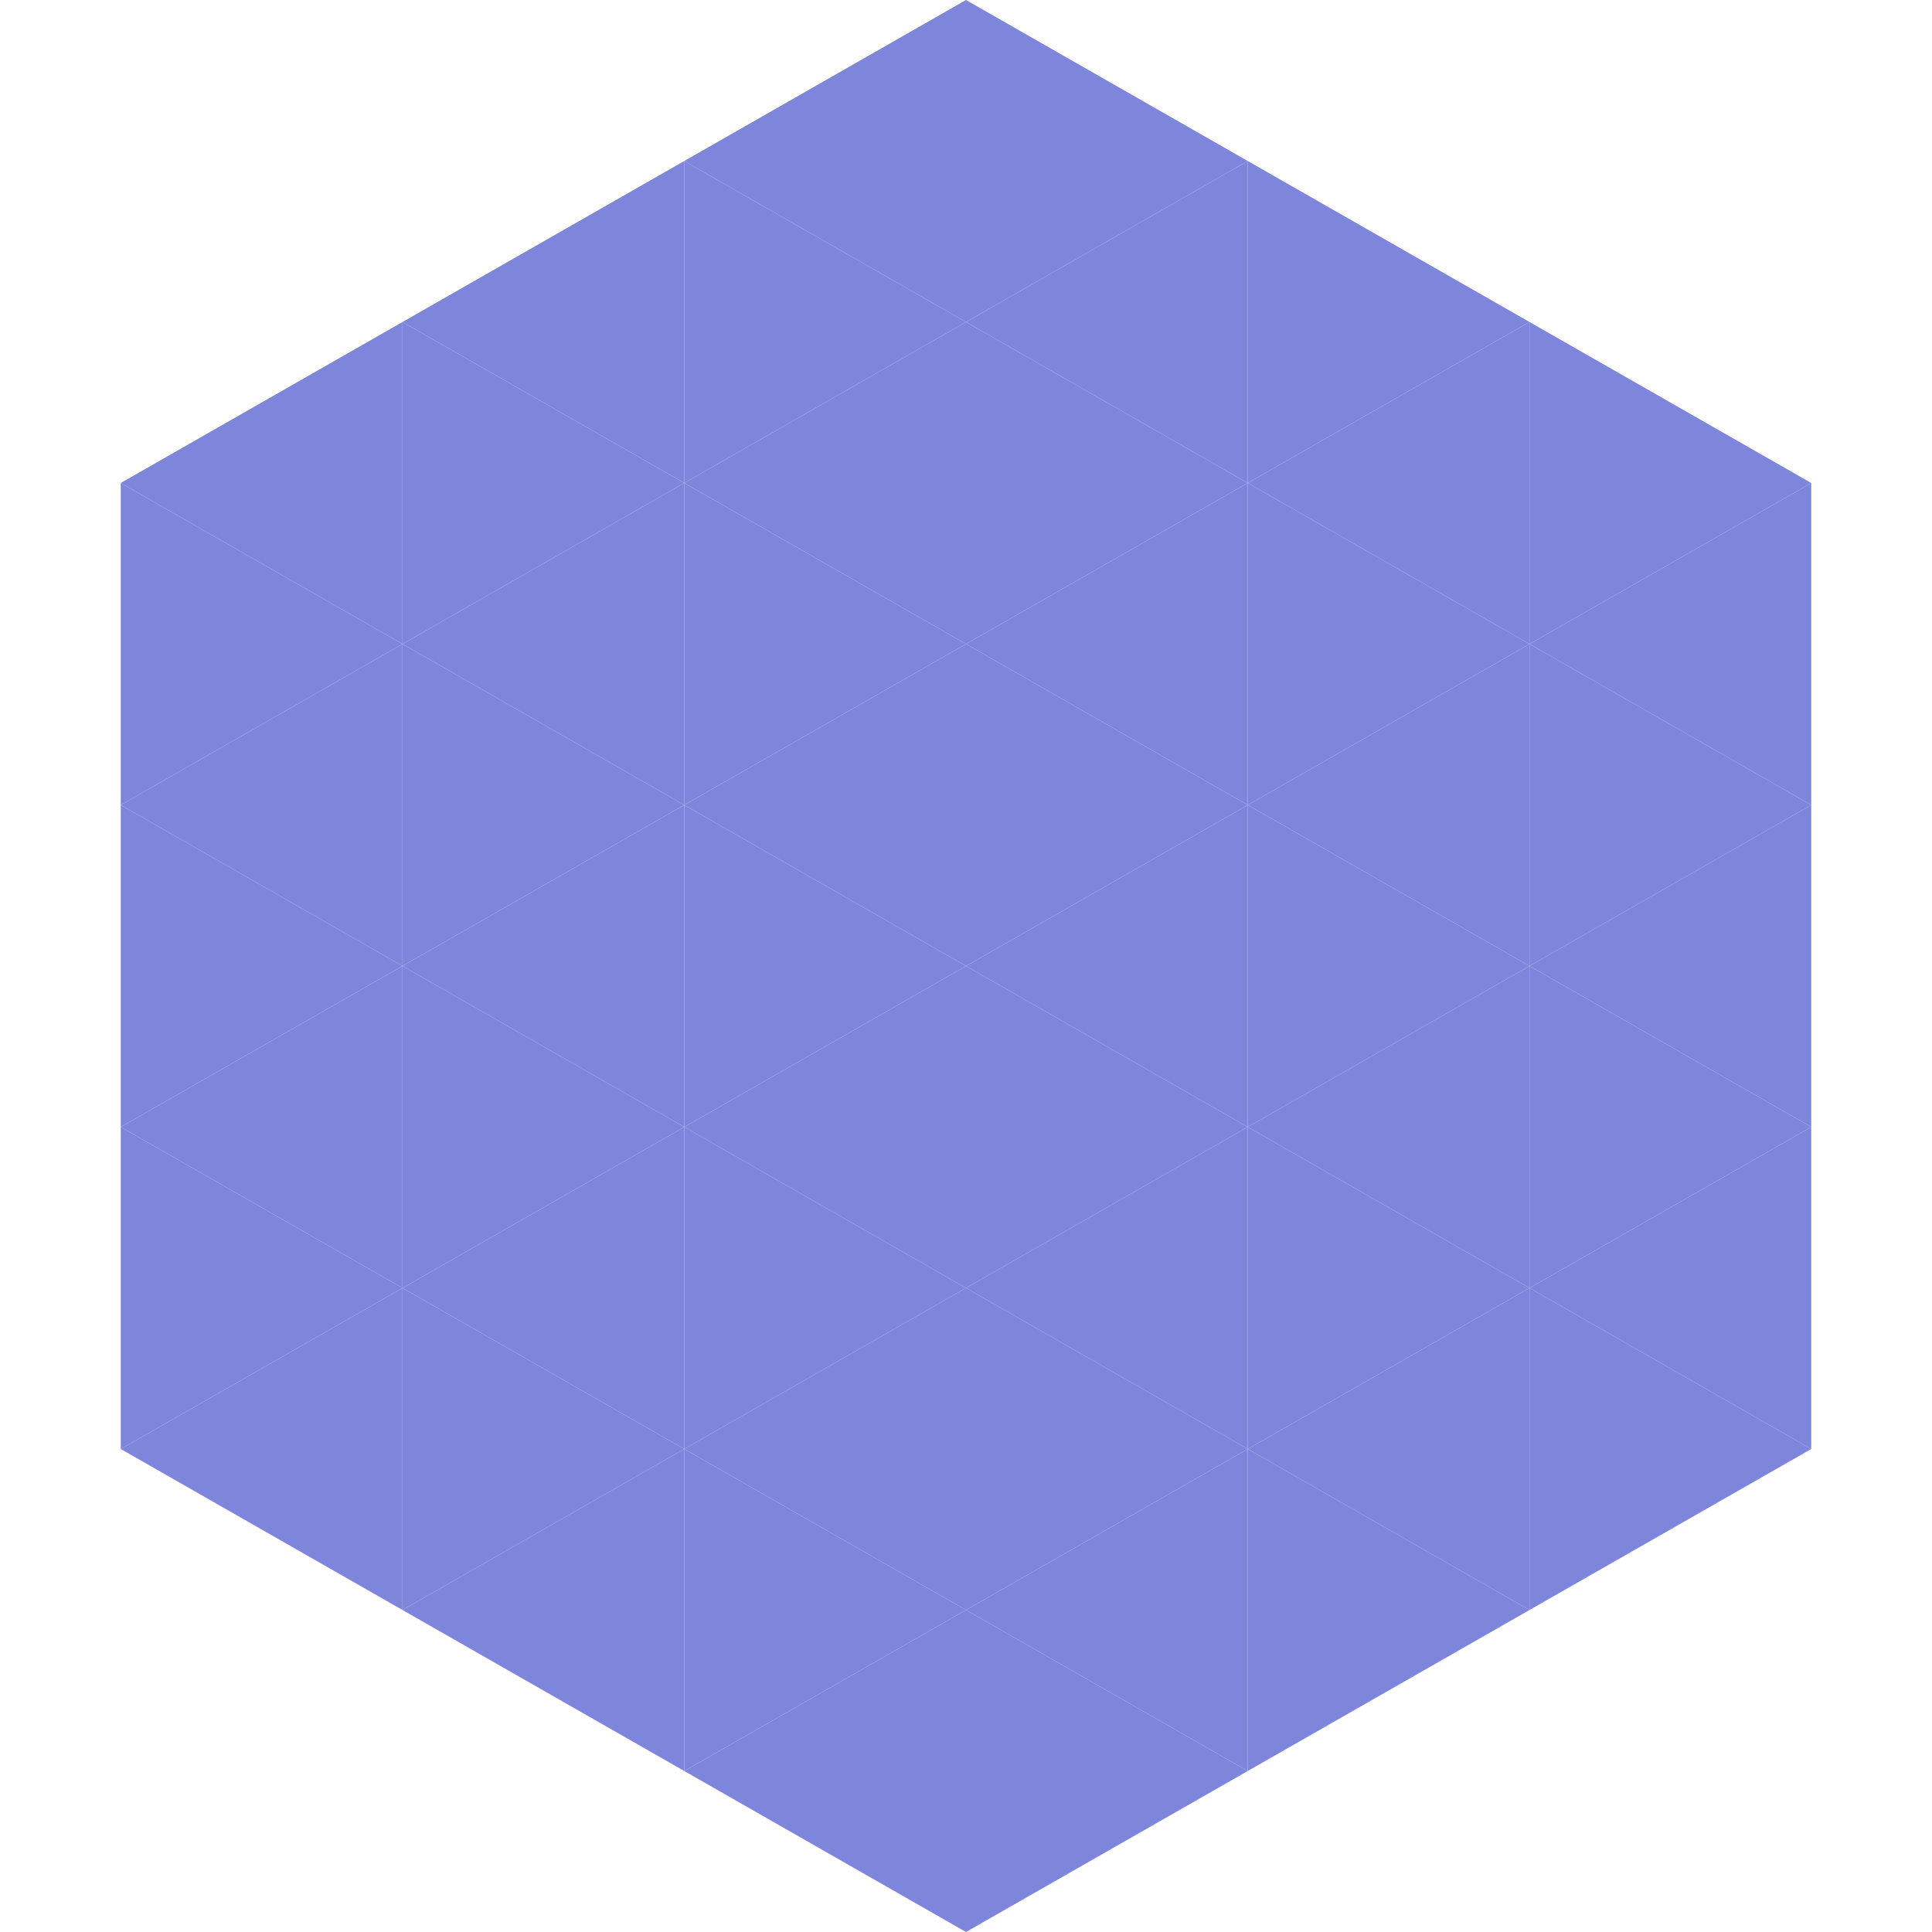 <?xml version="1.0"?>
<!-- Generated by SVGo -->
<svg width="240" height="240"
     xmlns="http://www.w3.org/2000/svg"
     xmlns:xlink="http://www.w3.org/1999/xlink">
<polygon points="50,40 15,60 50,80" style="fill:rgb(125,134,219)" />
<polygon points="190,40 225,60 190,80" style="fill:rgb(125,134,219)" />
<polygon points="15,60 50,80 15,100" style="fill:rgb(125,134,219)" />
<polygon points="225,60 190,80 225,100" style="fill:rgb(125,134,219)" />
<polygon points="50,80 15,100 50,120" style="fill:rgb(125,134,219)" />
<polygon points="190,80 225,100 190,120" style="fill:rgb(125,134,219)" />
<polygon points="15,100 50,120 15,140" style="fill:rgb(125,134,219)" />
<polygon points="225,100 190,120 225,140" style="fill:rgb(125,134,219)" />
<polygon points="50,120 15,140 50,160" style="fill:rgb(125,134,219)" />
<polygon points="190,120 225,140 190,160" style="fill:rgb(125,134,219)" />
<polygon points="15,140 50,160 15,180" style="fill:rgb(125,134,219)" />
<polygon points="225,140 190,160 225,180" style="fill:rgb(125,134,219)" />
<polygon points="50,160 15,180 50,200" style="fill:rgb(125,134,219)" />
<polygon points="190,160 225,180 190,200" style="fill:rgb(125,134,219)" />
<polygon points="15,180 50,200 15,220" style="fill:rgb(255,255,255); fill-opacity:0" />
<polygon points="225,180 190,200 225,220" style="fill:rgb(255,255,255); fill-opacity:0" />
<polygon points="50,0 85,20 50,40" style="fill:rgb(255,255,255); fill-opacity:0" />
<polygon points="190,0 155,20 190,40" style="fill:rgb(255,255,255); fill-opacity:0" />
<polygon points="85,20 50,40 85,60" style="fill:rgb(125,134,219)" />
<polygon points="155,20 190,40 155,60" style="fill:rgb(125,134,219)" />
<polygon points="50,40 85,60 50,80" style="fill:rgb(125,134,219)" />
<polygon points="190,40 155,60 190,80" style="fill:rgb(125,134,219)" />
<polygon points="85,60 50,80 85,100" style="fill:rgb(125,134,219)" />
<polygon points="155,60 190,80 155,100" style="fill:rgb(125,134,219)" />
<polygon points="50,80 85,100 50,120" style="fill:rgb(125,134,219)" />
<polygon points="190,80 155,100 190,120" style="fill:rgb(125,134,219)" />
<polygon points="85,100 50,120 85,140" style="fill:rgb(125,134,219)" />
<polygon points="155,100 190,120 155,140" style="fill:rgb(125,134,219)" />
<polygon points="50,120 85,140 50,160" style="fill:rgb(125,134,219)" />
<polygon points="190,120 155,140 190,160" style="fill:rgb(125,134,219)" />
<polygon points="85,140 50,160 85,180" style="fill:rgb(125,134,219)" />
<polygon points="155,140 190,160 155,180" style="fill:rgb(125,134,219)" />
<polygon points="50,160 85,180 50,200" style="fill:rgb(125,134,219)" />
<polygon points="190,160 155,180 190,200" style="fill:rgb(125,134,219)" />
<polygon points="85,180 50,200 85,220" style="fill:rgb(125,134,219)" />
<polygon points="155,180 190,200 155,220" style="fill:rgb(125,134,219)" />
<polygon points="120,0 85,20 120,40" style="fill:rgb(125,134,219)" />
<polygon points="120,0 155,20 120,40" style="fill:rgb(125,134,219)" />
<polygon points="85,20 120,40 85,60" style="fill:rgb(125,134,219)" />
<polygon points="155,20 120,40 155,60" style="fill:rgb(125,134,219)" />
<polygon points="120,40 85,60 120,80" style="fill:rgb(125,134,219)" />
<polygon points="120,40 155,60 120,80" style="fill:rgb(125,134,219)" />
<polygon points="85,60 120,80 85,100" style="fill:rgb(125,134,219)" />
<polygon points="155,60 120,80 155,100" style="fill:rgb(125,134,219)" />
<polygon points="120,80 85,100 120,120" style="fill:rgb(125,134,219)" />
<polygon points="120,80 155,100 120,120" style="fill:rgb(125,134,219)" />
<polygon points="85,100 120,120 85,140" style="fill:rgb(125,134,219)" />
<polygon points="155,100 120,120 155,140" style="fill:rgb(125,134,219)" />
<polygon points="120,120 85,140 120,160" style="fill:rgb(125,134,219)" />
<polygon points="120,120 155,140 120,160" style="fill:rgb(125,134,219)" />
<polygon points="85,140 120,160 85,180" style="fill:rgb(125,134,219)" />
<polygon points="155,140 120,160 155,180" style="fill:rgb(125,134,219)" />
<polygon points="120,160 85,180 120,200" style="fill:rgb(125,134,219)" />
<polygon points="120,160 155,180 120,200" style="fill:rgb(125,134,219)" />
<polygon points="85,180 120,200 85,220" style="fill:rgb(125,134,219)" />
<polygon points="155,180 120,200 155,220" style="fill:rgb(125,134,219)" />
<polygon points="120,200 85,220 120,240" style="fill:rgb(125,134,219)" />
<polygon points="120,200 155,220 120,240" style="fill:rgb(125,134,219)" />
<polygon points="85,220 120,240 85,260" style="fill:rgb(255,255,255); fill-opacity:0" />
<polygon points="155,220 120,240 155,260" style="fill:rgb(255,255,255); fill-opacity:0" />
</svg>
